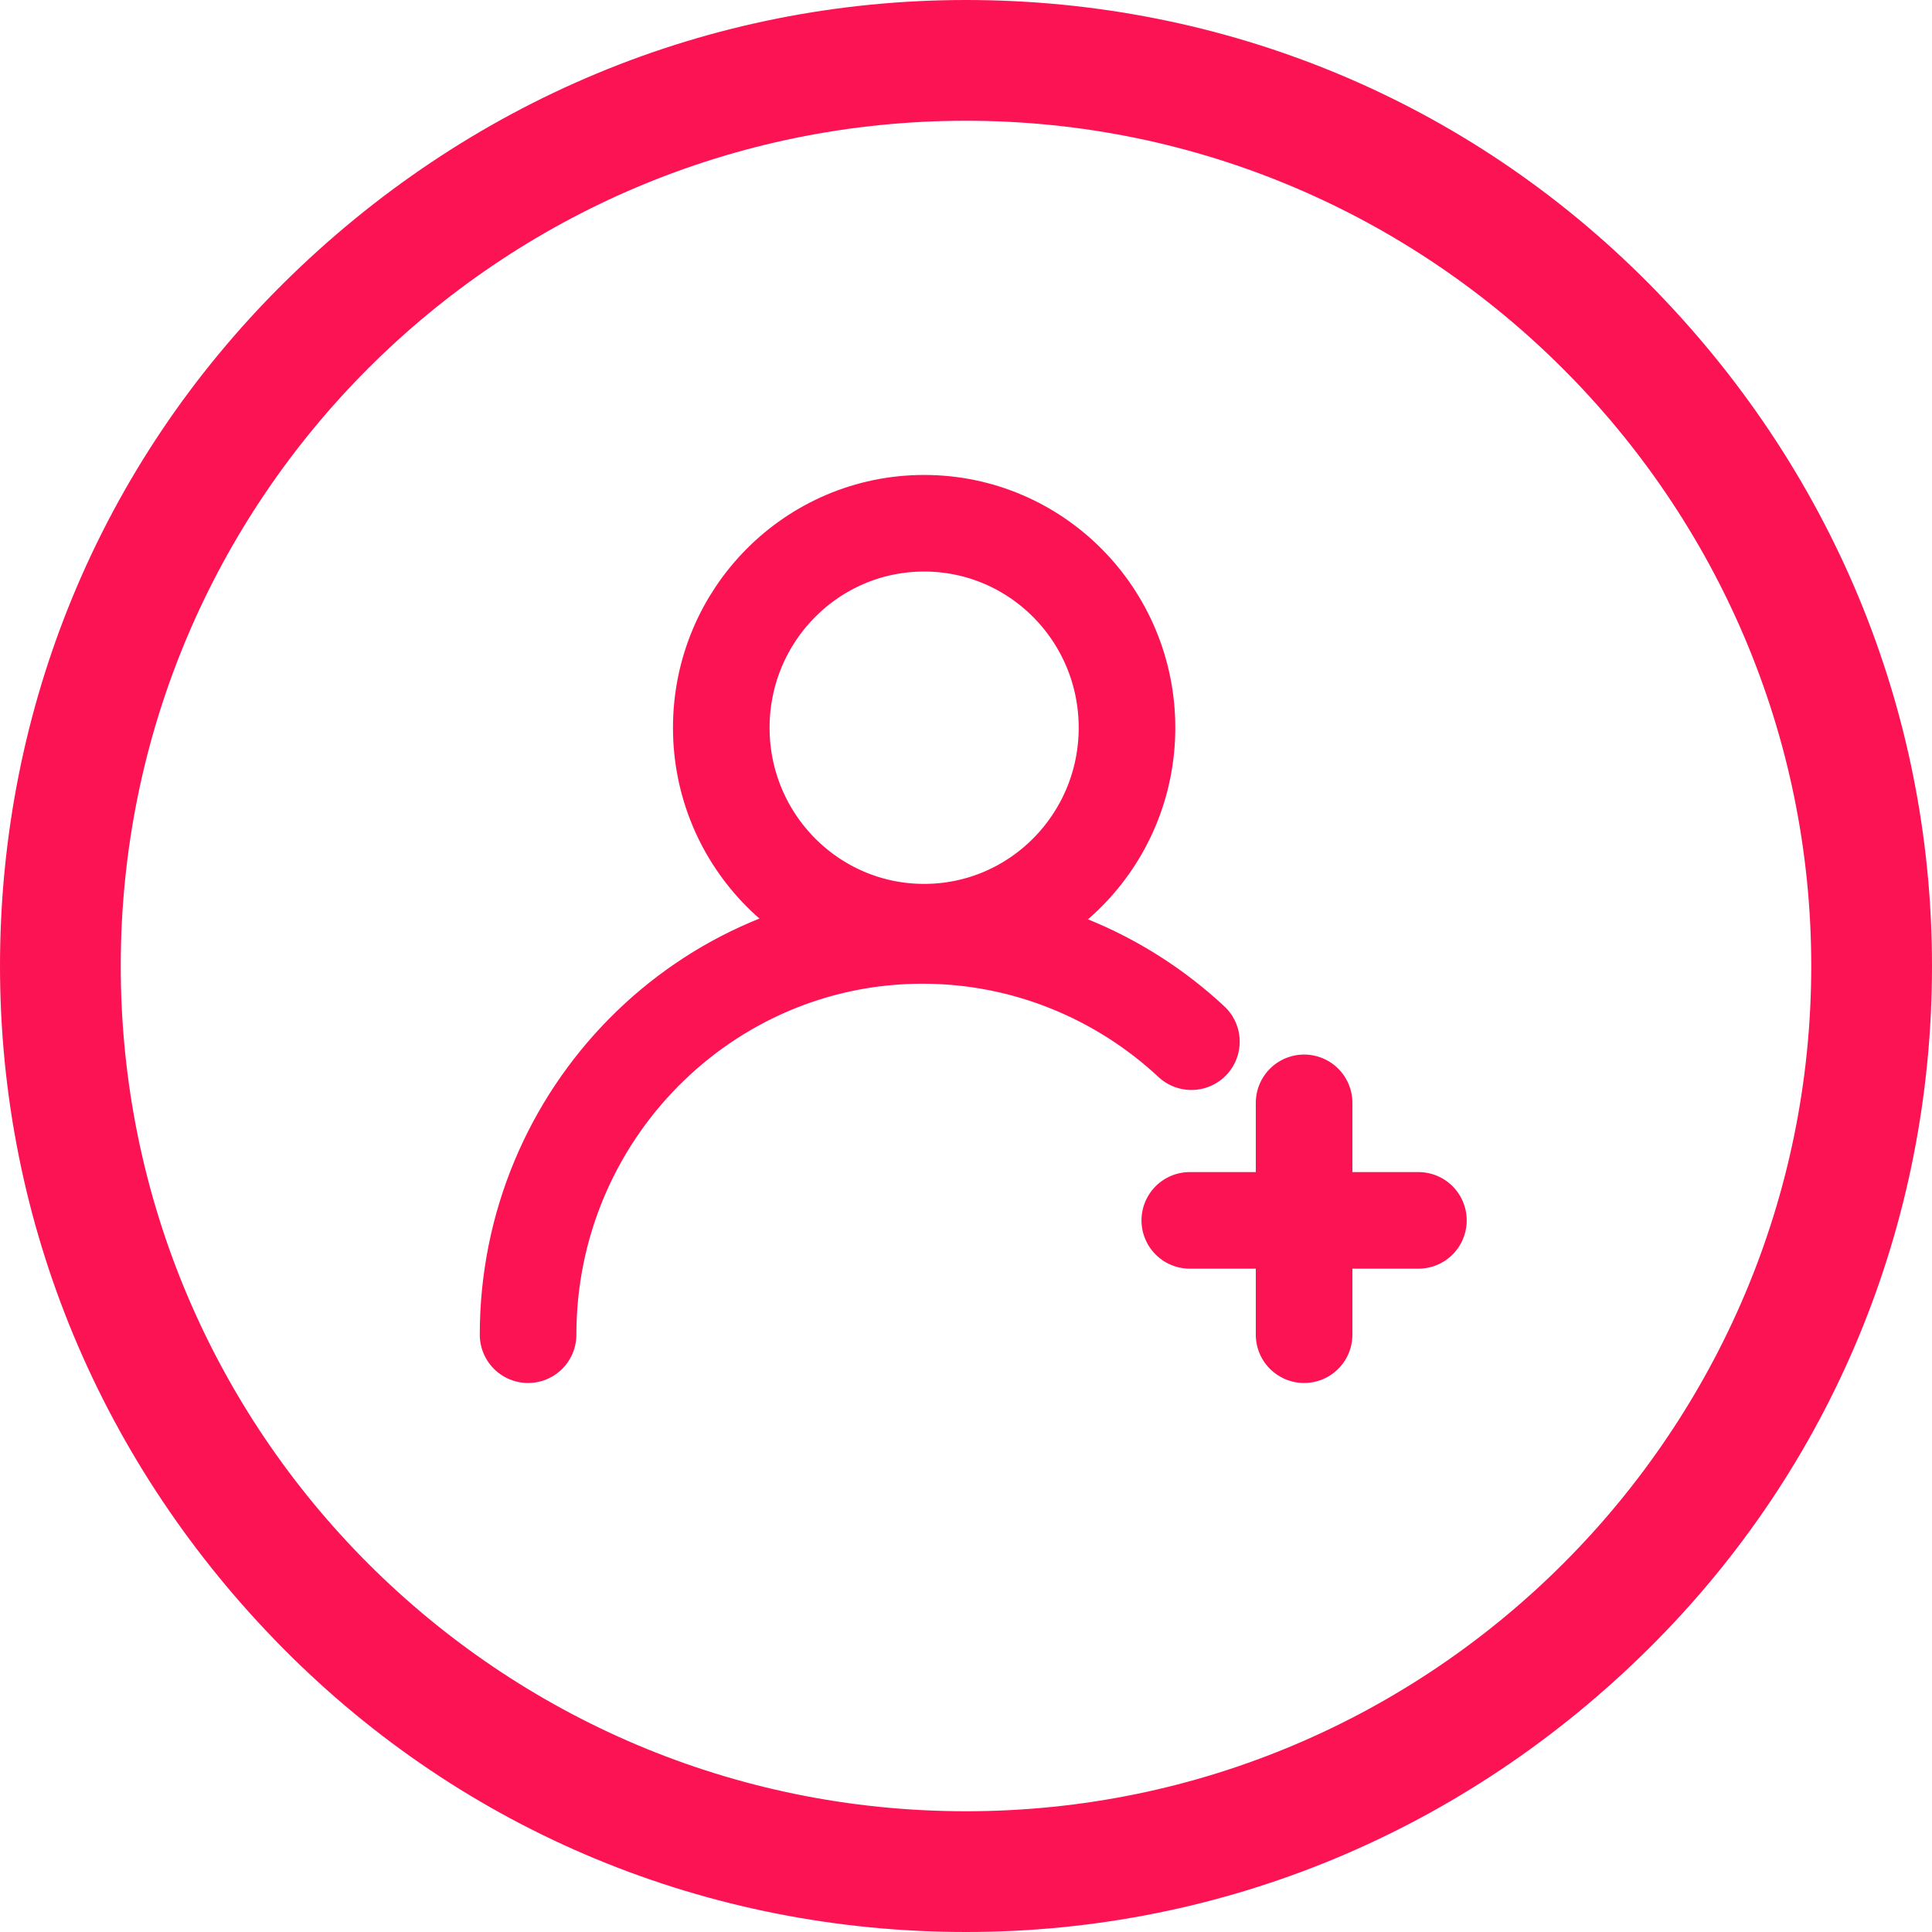 <?xml version="1.0" encoding="utf-8"?>
<!-- Generator: Adobe Illustrator 24.0.3, SVG Export Plug-In . SVG Version: 6.00 Build 0)  -->
<svg version="1.1" id="Layer_1" xmlns="http://www.w3.org/2000/svg" xmlns:xlink="http://www.w3.org/1999/xlink" x="0px" y="0px"
	 viewBox="0 0 120 120" style="enable-background:new 0 0 120 120;" xml:space="preserve">
<style type="text/css">
	.st0{display:none;}
	.st1{display:inline;}
	.st2{fill:none;stroke:#000000;stroke-width:6;stroke-linecap:round;stroke-miterlimit:10;}
	.st3{fill:none;}
	.st4{fill:#FFFFFF;}
	.st5{fill:none;stroke:#000000;stroke-width:4;stroke-miterlimit:10;}
	.st6{display:inline;fill:none;stroke:#000000;stroke-width:4;stroke-miterlimit:10;}
	.st7{fill:#FB1354;}
	.st8{fill:none;stroke:#FB1354;stroke-width:6;stroke-linecap:round;stroke-miterlimit:10;}
	.st9{fill:#FBF738;}
	.st10{fill:none;stroke:#FBF738;stroke-width:4;stroke-miterlimit:10;}
</style>
<g id="Layer_1_1_">
	<g class="st0">
		<g class="st1">
			<path d="M60,119.9c-15.8,0-30.7-6.2-41.9-17.6S0.7,76,0.7,59.9s6.2-31.1,17.4-42.4S44.2-0.1,60-0.1s30.7,6.2,41.9,17.6
				s17.4,26.4,17.4,42.4s-6.2,31.1-17.4,42.4S75.9,119.9,60,119.9L60,119.9z M60,7.4C31.4,7.4,8.1,31,8.1,59.9s23.3,52.5,51.9,52.5
				s51.9-23.5,51.9-52.5S88.6,7.4,60,7.4z"/>
		</g>
		<g class="st1">
			<ellipse class="st2" cx="57.4" cy="45.2" rx="12.6" ry="12.7"/>
			<path class="st2" d="M32.8,82.9c0-13.7,11-24.8,24.5-24.8c6.4,0,12.3,2.5,16.7,6.6"/>
			<line class="st2" x1="81" y1="68.5" x2="81" y2="82.9"/>
			<line class="st2" x1="81" y1="75.8" x2="88.1" y2="75.8"/>
			<line class="st2" x1="73.9" y1="75.8" x2="81" y2="75.8"/>
		</g>
	</g>
	<g class="st0">
		<g class="st1">
			<g>
				<path d="M60,119.9c-15.8,0-30.7-6.2-41.9-17.6S0.7,76,0.7,59.9s6.2-31.1,17.4-42.4S44.2-0.1,60-0.1s30.7,6.2,41.9,17.6
					s17.4,26.4,17.4,42.4s-6.2,31.1-17.4,42.4S75.9,119.9,60,119.9L60,119.9z M60,7.4C31.4,7.4,8.1,31,8.1,59.9s23.3,52.5,51.9,52.5
					s51.9-23.5,51.9-52.5S88.6,7.4,60,7.4z"/>
			</g>
		</g>
		<g class="st1">
			<path class="st3" d="M53.7,80.2c-1.9-0.1-3.6-0.3-5.2-0.6c-0.5,0.4-1,0.8-1.5,1v1.6c0,0.7-0.6,1.3-1.3,1.3s-1.3-0.6-1.3-1.3v-1.3
				h-2.5v1.3c0,0.7-0.6,1.3-1.3,1.3s-1.3-0.6-1.3-1.3v-1.3h-2.5c-0.7,0-1.3-0.6-1.3-1.3c0-0.7,0.6-1.3,1.3-1.3h1.3V72v-6.3h-1.3
				c-0.7,0-1.3-0.6-1.3-1.3c0-0.7,0.6-1.3,1.3-1.3h2.1v-5.3c-0.7-0.6-1.3-1.2-1.6-2c-6.7,2.3-11.5,8.6-11.5,16.1c0,9.4,7.6,17,17,17
				c4.5,0,8.5-1.7,11.6-4.6c-0.5-0.7-0.7-1.4-0.7-2.2V80.2L53.7,80.2z"/>
			<path class="st3" d="M43.8,78.4c-1.3-0.4-2.4-0.9-3.2-1.5v1.5H43.8z"/>
			<path class="st3" d="M76.9,65.9c9.5-0.3,14.4-2.8,14.8-3.8H76.9V65.9z"/>
			<path class="st3" d="M57.9,30.2c-11,0-16.7,2.8-17,3.9c0.3,1.1,6,3.9,17,3.9s16.7-2.8,17-3.9C74.6,33,68.9,30.2,57.9,30.2z"/>
			<path class="st3" d="M57.7,57.2c4.1-2,10.7-3,17-3c0.1,0,0.2,0,0.2,0V49c-4.1,2-10.7,3-17,3s-13-1-17-3v2
				c0.6-0.1,1.3-0.1,1.9-0.1C48.6,51,53.9,53.4,57.7,57.2z"/>
			<path class="st3" d="M57.9,48.1c11.1,0,16.8-2.8,17-3.9V39c-4.1,2-10.7,3-17,3s-13-1-17-3v5.2C41.2,45.3,46.8,48.1,57.9,48.1z"/>
			<path d="M40.9,34.1L40.9,34.1h-4H40.9L40.9,34.1z"/>
			<path d="M74.9,34.1L74.9,34.1L74.9,34.1h4H74.9L74.9,34.1z"/>
			<path d="M40.9,44.2L40.9,44.2L40.9,44.2L40.9,44.2z"/>
			<g>
				<path class="st3" d="M74.9,34.1L74.9,34.1L74.9,34.1h4H74.9L74.9,34.1z"/>
				<path class="st3" d="M40.9,34.1L40.9,34.1h-4H40.9L40.9,34.1z"/>
				<path class="st3" d="M57.9,30.2c-11,0-16.7,2.8-17,3.9c0.3,1.1,6,3.9,17,3.9s16.7-2.8,17-3.9C74.6,33,68.9,30.2,57.9,30.2z"/>
				<path class="st3" d="M57.9,42c-6.3,0-13-1-17-3v5.2c0.3,1.1,6,3.9,17,3.9s16.8-2.8,17-3.9V39C70.8,41,64.2,42,57.9,42z"/>
				<path class="st3" d="M40.9,44.2L40.9,44.2L40.9,44.2L40.9,44.2z"/>
				<path d="M74.9,34.1L74.9,34.1L74.9,34.1c-0.4,1.1-6,3.9-17,3.9c-11.1,0-16.7-2.8-17-3.9l0,0h-4v10.1v7.7c1.3-0.4,2.6-0.6,4-0.8
					v-2c4.1,2,10.7,3,17,3s13-1,17-3v5.2c0.7,0,1.3,0,2,0l0,0l0,0c0.7,0,1.3,0.1,2,0.1v-0.1V44.2V34.1H74.9z M57.9,48.1
					c-11.1,0-16.7-2.8-17-3.9l0,0l0,0l0,0V39c4.1,2,10.7,3,17,3s12.9-1,17-3v5.2C74.7,45.2,69,48.1,57.9,48.1z"/>
				<path d="M40.9,34.1c0.3-1.1,6-3.9,17-3.9s16.7,2.8,17,3.9l0,0h4c0-5.4-10.9-7.9-21-7.9s-21,2.5-21,7.9H40.9L40.9,34.1z"/>
			</g>
			<path class="st4" d="M76.9,54.3L76.9,54.3L76.9,54.3z"/>
			<path class="st4" d="M57.7,80.3L57.7,80.3L57.7,80.3L57.7,80.3z"/>
			<path class="st4" d="M91.7,62.1L91.7,62.1L91.7,62.1z"/>
			<polygon points="91.7,62.1 93.7,62.1 93.7,62.1 			"/>
			<path d="M93.7,62.1L93.7,62.1h2H93.7L93.7,62.1z"/>
			<path d="M93.7,62.1L93.7,62.1L93.7,62.1z"/>
			<path d="M76.9,57.9c-0.2,0.1-0.3,0.2-0.5,0.4c0.2,0,0.3,0,0.5,0V57.9z"/>
			<path d="M91.7,62.1L91.7,62.1h2l0,0H91.7L91.7,62.1z"/>
			<g>
				<path d="M93.7,62.1h-2l0,0l0,0c-0.3,1-5.2,3.5-14.8,3.8c-0.7,0-1.5,0-2.2,0c-5.4,0-9.5-0.7-12.3-1.5c0.3,0.7,0.5,1.5,0.7,2.2
					s0.3,1.4,0.4,2.1c3.5,1,7.4,1.3,11.2,1.3c0.7,0,1.5,0,2.2,0c5.6-0.2,11.2-1.2,14.8-3v5.2c-0.3,1-5.4,3.6-15.6,3.9
					c-0.5,0-1,0-1.5,0c-4.7,0-8.3-0.5-11.1-1.2c-0.2,1.3-0.5,2.6-0.9,3.9c1.4,0.3,2.8,0.6,4.4,0.8c2.5,0.3,5.1,0.5,7.7,0.5
					c6.3,0,12.9-1,17-3v5.2c-0.3,1.1-5.9,3.9-17,3.9c-7,0-11.9-1.1-14.6-2.2c-0.4,0.6-0.8,1.1-1.2,1.6s-0.9,1-1.4,1.5
					c4.1,2.1,10.8,3.1,17.2,3.1c10.1,0,21-2.5,21-7.9V72.2V62.1H93.7z"/>
				<path d="M78.9,54.4c-0.7,0-1.3-0.1-2-0.1l0,0c-0.7,0-1.3,0-2,0c-0.1,0-0.2,0-0.2,0c-6.3,0-12.9,1-17,3c0.3,0.3,0.6,0.6,0.8,0.9
					c0.2,0.2,0.4,0.4,0.5,0.6c0.4,0.4,0.7,0.9,1,1.3c0.1,0.1,0.1,0.2,0.2,0.3c0.3-0.1,0.6-0.2,1-0.4c2.3-0.8,5.8-1.5,10.4-1.7
					c0.9,0,1.9-0.1,3-0.1c0.6,0,1.2,0,1.8,0c0.2-0.1,0.3-0.2,0.5-0.4v0.4c9.6,0.3,14.5,2.8,14.8,3.8l0,0h2h2
					C95.7,57.5,87.7,55,78.9,54.4z"/>
			</g>
			<path d="M57.7,72.2L57.7,72.2L57.7,72.2L57.7,72.2z"/>
			<path d="M57.7,62.1h-1l0,0C57,62.1,57.3,62.1,57.7,62.1L57.7,62.1L57.7,62.1z"/>
			<polygon points="57.7,62.1 57.7,62.1 57.7,62.1 56.6,62.1 56.6,62.1 			"/>
			<path d="M56.6,62.1L56.6,62.1h1l0,0l0,0H56.6z"/>
			<path d="M63.6,68.9c-0.1-0.7-0.2-1.4-0.4-2.1c-0.2-0.8-0.4-1.5-0.7-2.2c-3-0.8-4.5-1.8-4.7-2.4c-0.3,0-0.7,0-1.1,0
				c0.7,0.9,1.2,1.9,1.7,3c0.4,0.8,0.7,1.7,0.9,2.6c0.4,1.4,0.6,2.9,0.6,4.4c0,0.5,0,1.1-0.1,1.6c-0.1,1.4-0.4,2.7-0.9,4
				c-0.3,0.9-0.7,1.8-1.2,2.7l0,0c-0.5,0.9-1.2,1.8-1.8,2.7c-0.5,0.5-0.9,1-1.5,1.5c-3,2.8-7.1,4.6-11.6,4.6c-9.4,0-17-7.6-17-17
				c0-7.4,4.8-13.8,11.5-16.1c0.5-0.2,1.1-0.3,1.6-0.5c0.1,0,0.2-0.1,0.3-0.1c0.8-0.2,1.6-0.3,2.4-0.3c0.4,0,0.8-0.1,1.1-0.1
				c3.5,0,6.8,1.1,9.5,2.9c0.8,0.5,1.5,1.2,2.2,1.8c0.1,0.1,0.3,0.2,0.4,0.4c0.4,0.4,0.7,0.7,1,1.1c0.2,0.3,0.5,0.6,0.7,0.9h1.1
				c0.1-0.4,1-1,2.6-1.7c-0.1-0.1-0.1-0.2-0.2-0.3c-0.3-0.5-0.7-0.9-1-1.3c-0.2-0.2-0.4-0.4-0.5-0.6c-0.3-0.3-0.5-0.6-0.8-0.9
				c-3.8-3.8-9.1-6.2-14.9-6.2c-0.7,0-1.3,0-1.9,0.1c-1.4,0.1-2.7,0.4-4,0.8c-8.7,2.6-15.1,10.6-15.1,20.2c0,11.6,9.4,21,21,21
				c5.7,0,10.9-2.3,14.7-6c0.5-0.5,1-1,1.4-1.5s0.9-1.1,1.2-1.6c0.8-1.2,1.5-2.4,2-3.8c0.2-0.4,0.3-0.9,0.5-1.3
				c0.4-1.2,0.7-2.6,0.9-3.9c0.1-0.9,0.2-1.9,0.2-2.9C63.8,71,63.7,69.9,63.6,68.9z"/>
			<path d="M48.3,72.1c1-0.9,1.7-2.3,1.7-3.8c0-2.1-1.3-3.9-3.2-4.7V62c0-0.4-0.2-0.7-0.4-0.9s-0.5-0.4-0.9-0.4
				c-0.1,0-0.2,0-0.3,0.1c-0.5,0.2-0.9,0.6-0.9,1.2v1.3h-2.5V62c0-0.7-0.6-1.3-1.3-1.3s-1.3,0.6-1.3,1.3v1.3h-0.5h-2.1
				c-0.7,0-1.3,0.6-1.3,1.3c0,0.7,0.6,1.3,1.3,1.3h1.3V72v6.3h-1.3c-0.7,0-1.3,0.6-1.3,1.3c0,0.7,0.6,1.3,1.3,1.3h2.5v1.3
				c0,0.7,0.6,1.3,1.3,1.3s1.3-0.6,1.3-1.3V81h2.5v1.3c0,0.7,0.6,1.3,1.3,1.3s1.3-0.6,1.3-1.3v-1.6c0.6-0.2,1.1-0.6,1.5-1
				c1-0.9,1.6-2.2,1.6-3.7C50,74.3,49.4,73,48.3,72.1z M45,78.4h-1.2h-3.2v-1.5v-3.6H45c1.4,0,2.5,1.1,2.5,2.5
				C47.5,77.2,46.4,78.4,45,78.4z M45,70.8h-4.4v-5.1H45c1.4,0,2.5,1.1,2.5,2.5S46.4,70.8,45,70.8z"/>
		</g>
		<path class="st1" d="M59.7,59.9c0,0,2,2,3,6l-5-3l-1-2L59.7,59.9z"/>
	</g>
	<path class="st5" d="M88.1,73.2"/>
	<g class="st0">
		<g class="st1">
			<g>
				<path d="M60,119.9c-15.8,0-30.7-6.2-41.9-17.6S0.7,76,0.7,59.9s6.2-31.1,17.4-42.4S44.2-0.1,60-0.1s30.7,6.2,41.9,17.6
					s17.4,26.4,17.4,42.4s-6.2,31.1-17.4,42.4S75.9,119.9,60,119.9L60,119.9z M60,7.4C31.4,7.4,8.1,31,8.1,59.9s23.3,52.5,51.9,52.5
					s51.9-23.5,51.9-52.5S88.6,7.4,60,7.4z"/>
			</g>
		</g>
		<g class="st1">
			<path d="M23.8,65.9h6.4c1.2,0,2.2-1,2.2-2.2v-3.2c0-0.3,0.3-0.5,0.6-0.4l7.6,3.8c0.2,0.1,0.5,0.2,0.8,0.2h10.8
				c0.2,0,0.3,0,0.5-0.1l5-1.4c0.3-0.1,0.6,0.2,0.5,0.5c-2.1,8.1,1.6,16.4,8.7,20.3c1.1,0.6,2.2,0.3,3.4,0.7c4.2-0.7,8.4,0,13.6-0.6
				c4.6-0.5,7.3-5.8,8.7-10.6c1.9-6.3,0.2-13.3-4.5-17.9C88,55,88,54.9,88,54.8v-3.3c0-1.6-0.7-3.2-2-4.2c-0.1,0-0.1-0.1-0.2-0.2
				l-16.6-9.7c-0.2-0.1-0.4-0.2-0.6-0.2l-19.7-3.6c-0.2,0-0.5,0-0.7,0l-15.3,3.1c-0.3,0-0.5-0.1-0.5-0.4v-0.5c0-1.2-1-2.2-2.2-2.2
				h-6.4c-1.2,0-2.2,1-2.2,2.2v27.9C21.6,64.9,22.6,65.9,23.8,65.9z M89.8,67.7c0.1,7.9-6.3,14.4-14.3,14.4
				c-7.9,0.1-14.4-6.3-14.4-14.3c0-2.2,0.5-4.5,1.5-6.5c0-0.1,0.2-0.2,0.3-0.2l3.1-0.9c0.2,0,0.3-0.1,0.4-0.2c2-1.2,3.3-3.2,3.6-5.5
				c0-0.2,0.1-0.3,0.2-0.3c1.7-0.7,3.4-1,5.2-1C83.3,53.4,89.8,59.8,89.8,67.7z M50.7,37.7l15.4,2.8c1,0.2,2,0.5,2.9,1.1l14.8,8.6
				c0,0,0.1,0,0.1,0.1c0.3,0.3,0.6,0.8,0.6,1.3l0,0c0,0.3-0.3,0.5-0.6,0.4c-4.3-2.3-9.3-2.7-14-1.2c-0.2,0.1-0.4,0-0.5-0.2
				c-1.2-2.6-3.9-4.3-6.8-4.3h-8.2c-0.2,0-0.4,0.2-0.4,0.4v2.8c0,0.2,0.2,0.4,0.4,0.4h8.2c2.2,0,3.9,1.8,3.9,3.9
				c0,1.3-0.6,2.5-1.7,3.2c0,0-0.1,0-0.1,0.1l-12.8,3.5h-0.1h-9.9c-0.1,0-0.1,0-0.2,0L32.6,56c-0.1-0.1-0.2-0.2-0.2-0.4V40.8
				c0-0.2,0.1-0.4,0.3-0.4l13.6-2.7C47.8,37.4,49.3,37.4,50.7,37.7z M25.6,37.2h2.8c0.2,0,0.4,0.2,0.4,0.4v24.3
				c0,0.2-0.2,0.4-0.4,0.4h-2.8c-0.2,0-0.4-0.2-0.4-0.4V37.7C25.2,37.4,25.4,37.2,25.6,37.2z"/>
			<path d="M80.1,67.2c0.9-0.8,1.5-2,1.5-3.4c0-1.9-1.2-3.5-2.8-4.2v-1.5c0-0.6-0.5-1.1-1.1-1.1s-1.1,0.5-1.1,1.1v1.1h-2.3v-1.1
				c0-0.6-0.5-1.1-1.1-1.1S72,57.5,72,58.1v1.1h-2.3c-0.6,0-1.1,0.5-1.1,1.1s0.5,1.1,1.1,1.1h1.1v5.7v5.7h-1.1
				c-0.6,0-1.1,0.5-1.1,1.1s0.5,1.1,1.1,1.1H72v1.1c0,0.6,0.5,1.1,1.1,1.1s1.1-0.5,1.1-1.1V75h2.3v1.1c0,0.6,0.5,1.1,1.1,1.1
				s1.1-0.5,1.1-1.1v-1.5c1.7-0.7,2.8-2.3,2.8-4.2C81.6,69.3,81,68.1,80.1,67.2z M73.1,61.6h4c1.2,0,2.3,1,2.3,2.3s-1,2.3-2.3,2.3
				h-4V61.6z M77.1,72.9h-4v-4.5h4c1.2,0,2.3,1,2.3,2.3S78.3,72.9,77.1,72.9z"/>
		</g>
		<path class="st6" d="M91.5,72.2h4.8c3,0,5.5,2.5,5.5,5.5l0,0c0,3-2.5,5.5-5.5,5.5h-42c-3,0-5.5-2.5-5.5-5.5l0,0
			c0-3,2.5-5.5,5.5-5.5H60"/>
	</g>
	<path class="st5" d="M91,72.2"/>
	<path class="st5" d="M59.6,72.2"/>
	<g class="st0">
		<g class="st1">
			<path d="M60,119.4c-15.9,0-30.8-6.2-42-17.4S0.6,75.8,0.6,59.9s6.2-30.8,17.4-42S44.1,0.5,60,0.5s30.8,6.2,42,17.4
				s17.4,26.2,17.4,42s-6.2,30.8-17.4,42S75.9,119.4,60,119.4L60,119.4z M60,7.9c-28.7,0-52,23.3-52,52s23.3,52,52,52s52-23.3,52-52
				S88.7,7.9,60,7.9z"/>
		</g>
		<g class="st1">
			<path class="st3" d="M79.4,68.2v-0.4v-2c-1,0.5-2.4,1-3.9,1.2c-0.5,0.1-0.9,0.2-1.4,0.2c-1.4,0.2-2.9,0.3-4.3,0.3
				c-0.4,0-0.8,0-1.1,0c1.1,0.3,2.1,0.7,3,1.2c0.7,0.4,1.4,0.9,1.9,1.5c1.6-0.2,2.9-0.5,3.8-0.8C78.8,69,79.4,68.5,79.4,68.2z"/>
			<rect x="25.9" y="63.3" class="st3" width="3" height="22.8"/>
			<path class="st3" d="M81.4,66.8L89,63c-0.7-0.6-1.6-1-2.7-1c-0.6,0-1.1,0.1-1.7,0.3l-3.2,1.6C81.4,64.1,81.4,66.8,81.4,66.8z"/>
			<path d="M94.4,61.2c-1,0-1.9,0.2-2.7,0.5c-1.2-1.3-3.2-2.2-5.3-2.2c-1.1,0-2.2,0.2-3,0.6h-0.1L81.5,61v-2.7v-4.7v-0.2l0,0
				c-0.2-2.1-3.5-3.3-7.4-3.8v-4.4V45v-4.3v-0.1V40v-5v-4.6v-0.2l0,0c-0.2-2.8-6.2-4.1-11.7-4.1s-11.5,1.3-11.7,4.1l0,0v0.2V35v0.4
				c-5.4,0.1-10.9,1.4-11.1,4.1l0,0v0.2v4.7v5v0.5V50v4.3v0.3v5v2.2c-0.4,0.1-0.8,0.2-1.2,0.2c-2.2,0.4-4.8,1-6.8,1.5v-0.1
				c0-1.2-1.2-2.2-2.6-2.2h-3c-1.4,0-2.6,1-2.6,2.2v22.8c0,1.2,1.2,2.2,2.6,2.2h3c1.4,0,2.6-1,2.6-2.2v-0.4
				c2.7,0.5,7.3,1.3,12.1,2.2c3.8,0.7,7.7,1.3,10.9,1.8c1.6,0.2,3,0.5,4.2,0.6c1.2,0.2,2.1,0.2,2.8,0.2c0.5,0,1-0.1,1.6-0.2
				c1-0.2,2.1-0.7,3.4-1.2c4.5-1.9,11.1-5.4,17.2-8.9c6.1-3.5,11.9-6.9,14.7-8.6c1.8-1,2.8-2.8,2.8-4.6
				C101.1,63.8,98.1,61.2,94.4,61.2z M25.9,86.1V63.3h3v22.8H25.9L25.9,86.1z M84.7,62.4c0.5-0.2,1.1-0.3,1.7-0.3c1,0,2,0.4,2.7,1
				l-7.5,3.8V64L84.7,62.4z M71.6,68.8c-0.9-0.5-1.9-0.9-3-1.2c0.4,0,0.8,0,1.1,0c1.4,0,2.9-0.1,4.3-0.3c0.5-0.1,1-0.1,1.4-0.2
				c1.5-0.3,2.9-0.7,3.9-1.2v2v0.4c0,0.2-0.7,0.8-2.1,1.2c-0.9,0.3-2.2,0.6-3.8,0.8C73,69.7,72.3,69.2,71.6,68.8z M40.5,59.6h1v-2.5
				c2.2,1.2,6.1,1.7,9.7,1.7c1.3,0,2.6-0.1,3.9-0.2c1-0.1,1.9-0.3,2.8-0.5c0.1,0,0.2,0,0.2-0.1v0.1v0.1v0.9v0.3V61
				c-1.6,0.4-3.9,0.8-6.9,0.8c-6.7,0-9.7-1.7-9.7-2.2H40.5L40.5,59.6z M50.6,37.5c0.2,0,0.3,0,0.5,0s0.3,0,0.5,0c0.3,0,0.6,0,0.8,0
				c0.1,0,0.1,0,0.2,0c0.5,0,0.9,0,1.3,0.1c1,0.1,1.8,0.2,2.6,0.3c1,0.2,1.8,0.4,2.5,0.6c0.7,0.2,1.2,0.5,1.5,0.7
				c0.2,0.1,0.3,0.2,0.3,0.3s0.1,0.1,0.1,0.2c0,0.1-0.1,0.2-0.2,0.3c-0.2,0.1-0.4,0.3-0.7,0.5c-0.8,0.4-2.1,0.8-4,1.1
				c-0.5,0.1-0.9,0.1-1.5,0.2c-0.3,0-0.6,0.1-0.9,0.1c-0.3,0-0.6,0-0.9,0h-0.1c-0.3,0-0.5,0-0.8,0h-0.1c-0.2,0-0.3,0-0.5,0l0,0
				c-0.2,0-0.3,0-0.5,0c-6.3-0.1-9.2-1.7-9.2-2.2c0,0,0-0.1,0.1-0.2C42,38.9,44.8,37.6,50.6,37.5z M62.3,28.2c6.1,0,9.2,1.5,9.6,2.1
				c0,0.1,0.1,0.1,0.1,0.2c0,0.5-3,2.3-9.7,2.3s-9.7-1.7-9.7-2.3c0,0,0-0.1,0.1-0.2C53.2,29.6,56.2,28.2,62.3,28.2z M52.6,32.9
				c2.2,1.2,6.1,1.7,9.7,1.7s7.5-0.6,9.7-1.7V35l0,0c0,0.3-1.3,1.2-4.2,1.8c-1.4,0.3-3.3,0.5-5.5,0.5c-0.5,0-0.9,0-1.3,0
				c-0.5-0.3-1.1-0.5-1.8-0.8c-1.8-0.6-4-0.9-6.2-1c-0.2-0.2-0.4-0.3-0.4-0.5l0,0C52.6,35.1,52.6,32.9,52.6,32.9z M72,40h0.8H73l0,0
				h-0.2H72c0,0.1-0.1,0.2-0.2,0.3c-0.1,0-0.1,0.1-0.2,0.2c-1,0.7-3.8,1.7-8.8,1.8v-1.8V40v-0.3v-0.2l0,0c0-0.1,0-0.2,0-0.2
				c1.7,0,3.5-0.2,5-0.5c0.8-0.1,1.5-0.3,2.2-0.5c0.5-0.2,1-0.3,1.5-0.5c0.2-0.1,0.4-0.2,0.6-0.3v0.6 M72,43.2V45
				c0,0.1-0.1,0.2-0.2,0.3c-0.8,0.7-3.6,1.9-9,1.9v-1.9v-0.4v-0.5v-0.1c3.5,0,7-0.6,9.2-1.7V43.2L72,43.2z M41.5,46.9
				c0.2,0.1,0.4,0.2,0.6,0.3c0.4,0.2,0.9,0.4,1.5,0.5c0.7,0.2,1.4,0.4,2.2,0.5c1.6,0.3,3.3,0.4,5,0.5c0.2,0,0.4,0,0.5,0
				c0.2,0,0.3,0,0.5,0c0.3,0,0.7,0,1,0c0.5,0,1.1,0,1.6-0.1c0.3,0,0.5,0,0.8-0.1c0.6-0.1,1.1-0.1,1.6-0.2c0.1,0,0.2,0,0.3-0.1
				c0.3,0,0.6-0.1,0.8-0.2c0.3-0.1,0.7-0.2,1-0.3c0.2-0.1,0.5-0.2,0.7-0.2c0.2-0.1,0.5-0.2,0.7-0.3l0,0c0.2-0.1,0.4-0.2,0.6-0.3v0.3
				v0.2v0.1v0.7v0.3v0.1v0.6v0.1l0,0c0,0,0,0.1-0.1,0.2l-0.1,0.1c-0.1,0-0.1,0.1-0.2,0.2c-0.2,0.1-0.5,0.3-0.9,0.5
				c-1,0.5-2.7,0.9-5.1,1.2c-0.6,0.1-1.2,0.1-1.9,0.1h-0.1c-0.3,0-0.6,0-0.9,0c-0.2,0-0.3,0-0.5,0l0,0c-0.2,0-0.3,0-0.5,0
				c-4.9-0.1-7.8-1.1-8.8-1.8c-0.1,0-0.1-0.1-0.2-0.2c-0.1-0.1-0.2-0.2-0.2-0.3l0,0v-0.8v-1.2L41.5,46.9L41.5,46.9z M41.5,51.8
				c2.1,1.1,5.7,1.7,9.2,1.7c0.2,0,0.4,0,0.5,0c0.2,0,0.3,0,0.5,0c0.3,0,0.7,0,1,0c0.5,0,1.1,0,1.6-0.1c0.9-0.1,1.8-0.2,2.7-0.4
				c0.5-0.1,0.9-0.2,1.3-0.3c-0.1,0.2-0.1,0.3-0.2,0.5c0,0.1,0,0.1,0,0.2c0,0,0,0,0,0.1l0,0v0.2v0.6v0.3v1.1
				c-0.9,0.3-2.1,0.5-3.6,0.6c-0.6,0.1-1.3,0.1-2,0.1c-0.4,0-0.9,0-1.4,0l0,0c-5.6,0-8.7-1.2-9.4-2c-0.1-0.1-0.2-0.2-0.2-0.3v-1.8
				L41.5,51.8L41.5,51.8z M79.4,63.3L79.4,63.3c0,0.4-2,1.6-6.2,2.1c-1,0.1-2.2,0.2-3.5,0.2c-0.7,0-1.4,0-2-0.1
				c-1.9-0.1-3.4-0.3-4.5-0.7c-0.1,0-0.3-0.1-0.4-0.1c-0.4-0.1-0.7-0.2-1-0.3c-0.4-0.2-0.7-0.3-1-0.4c-0.5-0.3-0.8-0.5-0.8-0.7h-1
				l0,0h1v-0.8v-1.1v-0.5c0.2,0.1,0.3,0.2,0.5,0.3c0.1,0,0.2,0.1,0.3,0.1c0.3,0.1,0.6,0.2,0.9,0.3h0.1c0.3,0.1,0.7,0.2,1,0.3
				c1.5,0.3,3.1,0.6,4.8,0.7c0.7,0,1.4,0.1,2.1,0.1c1.4,0,2.8-0.1,4.1-0.2c0.5-0.1,1.1-0.2,1.6-0.2c1.6-0.3,2.9-0.7,4-1.2V63.3
				L79.4,63.3z M79.4,58.3L79.4,58.3c0,0.3-0.8,0.9-2.5,1.4c-1.3,0.4-3.1,0.7-5.5,0.8c-0.5,0-1.1,0-1.7,0c-3.1,0-5.3-0.4-6.9-0.8
				l0,0c-0.2-0.1-0.5-0.1-0.7-0.2c-0.1,0-0.2-0.1-0.3-0.1l0,0c-0.4-0.2-0.7-0.3-1-0.4c-0.4-0.2-0.7-0.5-0.8-0.6v-0.1l0,0v-0.8v-0.1
				v-0.2v-0.8v-0.2c0.1,0,0.1,0.1,0.2,0.1c0.2,0.1,0.4,0.2,0.6,0.2c0.1,0,0.2,0.1,0.3,0.1s0.2,0.1,0.3,0.1s0.3,0.1,0.4,0.1
				c0.3,0.1,0.7,0.2,1,0.3c0.4,0.1,0.8,0.2,1.2,0.2c1.4,0.2,2.9,0.4,4.4,0.5c0.4,0,0.9,0,1.4,0c0.7,0,1.3,0,2-0.1
				c3-0.2,5.9-0.7,7.7-1.7L79.4,58.3L79.4,58.3z M79.4,53.7c0,0.4-1.8,1.5-5.5,2c-0.3,0-0.7,0.1-1.1,0.1c-0.5,0-1,0.1-1.6,0.1
				c-0.5,0-1,0-1.5,0c-3.1,0-5.3-0.4-6.9-0.8c0,0,0,0-0.1,0h-0.1c-0.3-0.1-0.6-0.2-0.8-0.3l0,0h-0.1c-0.1,0-0.3-0.1-0.4-0.2l0,0
				c-0.1,0-0.2-0.1-0.2-0.1c-0.1,0-0.2-0.1-0.3-0.1l0,0C60.3,54,60,53.8,60,53.6c0,0,0-0.1,0.1-0.2c0,0,0,0,0-0.1
				c0.1-0.1,0.3-0.3,0.7-0.5c0.3-0.1,0.6-0.3,1-0.4c0,0,0,0,0.1,0c0.3-0.1,0.6-0.2,0.9-0.3c1.6-0.4,3.9-0.8,6.9-0.8
				c0.1,0,0.3,0,0.4,0c0.7,0,1.3,0,1.9,0.1c0.1,0,0.1,0,0.2,0c0.3,0,0.6,0,0.8,0.1c0.2,0,0.3,0,0.5,0s0.3,0,0.5,0.1
				c3.3,0.5,5,1.4,5.4,1.8C79.4,53.6,79.4,53.6,79.4,53.7z M72,49.5c-0.8,0-1.5-0.1-2.3-0.1c-2.4,0-4.9,0.2-6.9,0.7V50v-0.2v-0.2
				c3.5,0,7-0.6,9.2-1.7L72,49.5L72,49.5z M41.5,44.4v-2.1c2.1,1.1,5.7,1.7,9.2,1.7c0.2,0,0.4,0,0.5,0c0.2,0,0.3,0,0.5,0
				c0.3,0,0.7,0,1,0c0.5,0,1.1,0,1.6-0.1c0.5,0,1.1-0.1,1.6-0.2c0.4,0,0.7-0.1,1.1-0.2c0.6-0.1,1.1-0.2,1.7-0.4
				c0.3-0.1,0.6-0.2,0.9-0.3c0.5-0.2,0.9-0.3,1.3-0.5l0,0l0,0v0.6v0.4v0.6v0.4v0.1l0,0c0,0.1-0.2,0.3-0.4,0.5
				c-0.2,0.1-0.5,0.3-0.8,0.5C59,45.7,58,46,56.8,46.2c-0.5,0.1-0.9,0.2-1.5,0.2c-0.2,0-0.5,0.1-0.7,0.1c-0.5,0-1,0.1-1.5,0.1
				c-0.1,0-0.2,0-0.4,0h-0.1c-0.3,0-0.6,0-0.9,0c-0.1,0-0.2,0-0.2,0h-0.2l0,0c-0.2,0-0.3,0-0.5,0c-2,0-3.7-0.2-5-0.5
				C42.8,45.6,41.5,44.7,41.5,44.4L41.5,44.4z M58.1,63.1v0.2v1.5c-1.3-0.3-2.7-0.7-4.1-1c-0.1,0-0.2-0.1-0.4-0.1
				C55.2,63.6,56.7,63.4,58.1,63.1z M96.7,69.5c-3.5,2-11.2,6.7-18.7,10.8c-3.8,2.1-7.4,4-10.4,5.4c-1.5,0.7-2.9,1.3-3.9,1.7
				c-0.5,0.2-1,0.3-1.4,0.4s-0.7,0.1-0.8,0.1c-0.3,0-1.2-0.1-2.3-0.2c-4-0.5-11.4-1.8-17.8-2.9c-3.2-0.6-6.1-1.1-8.3-1.5
				c-0.6-0.1-1.2-0.2-1.6-0.3V66c1.6-0.4,4-0.9,6.2-1.4c0.7-0.1,1.3-0.3,1.8-0.4c0.4-0.1,0.7-0.1,1-0.2h0.1c0.3-0.1,0.7-0.1,0.9-0.2
				h0.1c0.3,0,0.5,0,0.5,0s0.2,0,0.4,0c0.8,0.1,2.5,0.4,4.6,0.9c2.2,0.5,4.8,1.1,7.5,1.8c0.8,0.2,1.7,0.4,2.5,0.6
				c0.3,0.1,0.7,0.2,1,0.2s0.7,0.2,1,0.2l0,0l0,0c0.3,0.1,0.7,0.2,1,0.2c2.9,0.7,5.5,1.4,7.1,1.8c0.7,0.2,1.4,0.4,2,0.7
				c0.6,0.2,1.1,0.5,1.5,0.8c0.1,0.1,0.1,0.1,0.2,0.1c0.3,0.3,0.6,0.6,0.8,0.9v0.1c0.2,0.4,0.3,0.7,0.3,1.2c0,1-0.5,1.9-1.2,2.6
				C70,76.6,69,77,67.8,77h-4.1l-13.3-1.4c-0.8-0.1-1.6,0.4-1.7,1.1c-0.1,0.7,0.5,1.3,1.3,1.4l13.3,1.5l4.1,0.3h0.1
				c4,0,7.3-2.8,7.3-6.2c0-0.5-0.1-1-0.2-1.5c1.8-0.3,3.5-0.7,4.7-1.3c0.1,0,0.2,0,0.3-0.1l11.8-6c0.1,0,1.3-0.7,1.3-0.7
				c0.5-0.2,1.1-0.3,1.7-0.3c1,0,2,0.4,2.6,0.9c0.7,0.6,1.1,1.4,1.1,2.2C98.1,68,97.5,69,96.7,69.5z"/>
		</g>
	</g>
	<g class="st0">
		<g class="st1">
			<g>
				<path d="M60,119.9c-15.8,0-30.7-6.2-41.9-17.6S0.7,76,0.7,59.9s6.2-31.1,17.4-42.4S44.2-0.1,60-0.1s30.7,6.2,41.9,17.6
					s17.4,26.4,17.4,42.4s-6.2,31.1-17.4,42.4S75.9,119.9,60,119.9L60,119.9z M60,7.4C31.4,7.4,8.1,31,8.1,59.9s23.3,52.5,51.9,52.5
					s51.9-23.5,51.9-52.5S88.6,7.4,60,7.4z"/>
			</g>
		</g>
		<g class="st1">
			<path d="M23.8,65.9h6.4c1.2,0,2.2-1,2.2-2.2v-3.2c0-0.3,0.3-0.5,0.6-0.4l7.6,3.8c0.2,0.1,0.5,0.2,0.8,0.2h10.8
				c0.2,0,0.3,0,0.5-0.1l5-1.4c0.3-0.1,0.6,0.2,0.5,0.5c-2.1,8.1,1.6,16.4,8.7,20.3c1.1,0.6,2.2,0.3,3.4,0.7c4.2-0.7,8.4,0,13.6-0.6
				c4.6-0.5,7.3-5.8,8.7-10.6c1.9-6.3,0.2-13.3-4.5-17.9C88,55,88,54.9,88,54.8v-3.3c0-1.6-0.7-3.2-2-4.2c-0.1,0-0.1-0.1-0.2-0.2
				l-16.6-9.7c-0.2-0.1-0.4-0.2-0.6-0.2l-19.7-3.6c-0.2,0-0.5,0-0.7,0l-15.3,3.1c-0.3,0-0.5-0.1-0.5-0.4v-0.5c0-1.2-1-2.2-2.2-2.2
				h-6.4c-1.2,0-2.2,1-2.2,2.2v27.9C21.6,64.9,22.6,65.9,23.8,65.9z M89.8,67.7c0.1,7.9-6.3,14.4-14.3,14.4
				c-7.9,0.1-14.4-6.3-14.4-14.3c0-2.2,0.5-4.5,1.5-6.5c0-0.1,0.2-0.2,0.3-0.2l3.1-0.9c0.2,0,0.3-0.1,0.4-0.2c2-1.2,3.3-3.2,3.6-5.5
				c0-0.2,0.1-0.3,0.2-0.3c1.7-0.7,3.4-1,5.2-1C83.3,53.4,89.8,59.8,89.8,67.7z M50.7,37.7l15.4,2.8c1,0.2,2,0.5,2.9,1.1l14.8,8.6
				c0,0,0.1,0,0.1,0.1c0.3,0.3,0.6,0.8,0.6,1.3l0,0c0,0.3-0.3,0.5-0.6,0.4c-4.3-2.3-9.3-2.7-14-1.2c-0.2,0.1-0.4,0-0.5-0.2
				c-1.2-2.6-3.9-4.3-6.8-4.3h-8.2c-0.2,0-0.4,0.2-0.4,0.4v2.8c0,0.2,0.2,0.4,0.4,0.4h8.2c2.2,0,3.9,1.8,3.9,3.9
				c0,1.3-0.6,2.5-1.7,3.2c0,0-0.1,0-0.1,0.1l-12.8,3.5h-0.1h-9.9c-0.1,0-0.1,0-0.2,0L32.6,56c-0.1-0.1-0.2-0.2-0.2-0.4V40.8
				c0-0.2,0.1-0.4,0.3-0.4l13.6-2.7C47.8,37.4,49.3,37.4,50.7,37.7z M25.6,37.2h2.8c0.2,0,0.4,0.2,0.4,0.4v24.3
				c0,0.2-0.2,0.4-0.4,0.4h-2.8c-0.2,0-0.4-0.2-0.4-0.4V37.7C25.2,37.4,25.4,37.2,25.6,37.2z"/>
			<path d="M80.1,67.2c0.9-0.8,1.5-2,1.5-3.4c0-1.9-1.2-3.5-2.8-4.2v-1.5c0-0.6-0.5-1.1-1.1-1.1s-1.1,0.5-1.1,1.1v1.1h-2.3v-1.1
				c0-0.6-0.5-1.1-1.1-1.1S72,57.5,72,58.1v1.1h-2.3c-0.6,0-1.1,0.5-1.1,1.1s0.5,1.1,1.1,1.1h1.1v5.7v5.7h-1.1
				c-0.6,0-1.1,0.5-1.1,1.1s0.5,1.1,1.1,1.1H72v1.1c0,0.6,0.5,1.1,1.1,1.1s1.1-0.5,1.1-1.1V75h2.3v1.1c0,0.6,0.5,1.1,1.1,1.1
				s1.1-0.5,1.1-1.1v-1.5c1.7-0.7,2.8-2.3,2.8-4.2C81.6,69.3,81,68.1,80.1,67.2z M73.1,61.6h4c1.2,0,2.3,1,2.3,2.3s-1,2.3-2.3,2.3
				h-4V61.6z M77.1,72.9h-4v-4.5h4c1.2,0,2.3,1,2.3,2.3S78.3,72.9,77.1,72.9z"/>
		</g>
		<path class="st6" d="M91.5,72.2h4.8c3,0,5.5,2.5,5.5,5.5l0,0c0,3-2.5,5.5-5.5,5.5h-42c-3,0-5.5-2.5-5.5-5.5l0,0
			c0-3,2.5-5.5,5.5-5.5H60"/>
	</g>
	<g>
		<path class="st7" d="M60,120c-16,0-31.1-6.2-42.4-17.6S0,76,0,60s6.2-31.1,17.6-42.4S44,0,60,0s31.1,6.2,42.4,17.6S120,44,120,60
			s-6.2,31.1-17.6,42.4S76,120,60,120L60,120z M60,7.5C31,7.5,7.5,31,7.5,60S31,112.5,60,112.5s52.5-23.6,52.5-52.5S88.9,7.5,60,7.5
			z"/>
	</g>
</g>
<g id="_x31_">
	<g>
		<g>
			<ellipse class="st8" cx="57.4" cy="45.2" rx="12.6" ry="12.7"/>
			<path class="st8" d="M32.8,82.9c0-13.7,11-24.8,24.5-24.8c6.4,0,12.3,2.5,16.7,6.6"/>
			<line class="st8" x1="81" y1="68.5" x2="81" y2="82.9"/>
			<line class="st8" x1="81" y1="75.8" x2="88.1" y2="75.8"/>
			<line class="st8" x1="73.9" y1="75.8" x2="81" y2="75.8"/>
		</g>
	</g>
</g>
<g id="_x32_" class="st0">
	<g class="st1">
		<g>
			<path class="st3" d="M53.7,80.2c-1.9-0.1-3.6-0.3-5.2-0.6c-0.5,0.4-1,0.8-1.5,1v1.6c0,0.7-0.6,1.3-1.3,1.3s-1.3-0.6-1.3-1.3v-1.3
				h-2.5v1.3c0,0.7-0.6,1.3-1.3,1.3s-1.3-0.6-1.3-1.3v-1.3h-2.5c-0.7,0-1.3-0.6-1.3-1.3c0-0.7,0.6-1.3,1.3-1.3h1.3V72v-6.3h-1.3
				c-0.7,0-1.3-0.6-1.3-1.3c0-0.7,0.6-1.3,1.3-1.3h2.1v-5.3c-0.7-0.6-1.3-1.2-1.6-2c-6.7,2.3-11.5,8.6-11.5,16.1c0,9.4,7.6,17,17,17
				c4.5,0,8.5-1.7,11.6-4.6c-0.5-0.7-0.7-1.4-0.7-2.2V80.2L53.7,80.2z"/>
			<path class="st3" d="M43.8,78.4c-1.3-0.4-2.4-0.9-3.2-1.5v1.5H43.8z"/>
			<path class="st3" d="M76.9,65.9c9.5-0.3,14.4-2.8,14.8-3.8H76.9V65.9z"/>
			<path class="st3" d="M57.9,30.2c-11,0-16.7,2.8-17,3.9c0.3,1.1,6,3.9,17,3.9s16.7-2.8,17-3.9C74.6,33,68.9,30.2,57.9,30.2z"/>
			<path class="st3" d="M57.7,57.2c4.1-2,10.7-3,17-3c0.1,0,0.2,0,0.2,0V49c-4.1,2-10.7,3-17,3s-13-1-17-3v2
				c0.6-0.1,1.3-0.1,1.9-0.1C48.6,51,53.9,53.4,57.7,57.2z"/>
			<path class="st3" d="M57.9,48.1c11.1,0,16.8-2.8,17-3.9V39c-4.1,2-10.7,3-17,3s-13-1-17-3v5.2C41.2,45.3,46.8,48.1,57.9,48.1z"/>
			<path d="M40.9,34.1L40.9,34.1h-4H40.9L40.9,34.1z"/>
			<path d="M74.9,34.1L74.9,34.1L74.9,34.1h4H74.9L74.9,34.1z"/>
			<path d="M40.9,44.2L40.9,44.2L40.9,44.2L40.9,44.2z"/>
			<g>
				<path class="st3" d="M74.9,34.1L74.9,34.1L74.9,34.1h4H74.9L74.9,34.1z"/>
				<path class="st3" d="M40.9,34.1L40.9,34.1h-4H40.9L40.9,34.1z"/>
				<path class="st3" d="M57.9,30.2c-11,0-16.7,2.8-17,3.9c0.3,1.1,6,3.9,17,3.9s16.7-2.8,17-3.9C74.6,33,68.9,30.2,57.9,30.2z"/>
				<path class="st3" d="M57.9,42c-6.3,0-13-1-17-3v5.2c0.3,1.1,6,3.9,17,3.9s16.8-2.8,17-3.9V39C70.8,41,64.2,42,57.9,42z"/>
				<path class="st3" d="M40.9,44.2L40.9,44.2L40.9,44.2L40.9,44.2z"/>
				<path class="st9" d="M74.9,34.1L74.9,34.1L74.9,34.1c-0.4,1.1-6,3.9-17,3.9c-11.1,0-16.7-2.8-17-3.9l0,0h-4v10.1v7.7
					c1.3-0.4,2.6-0.6,4-0.8v-2c4.1,2,10.7,3,17,3s13-1,17-3v5.2c0.7,0,1.3,0,2,0l0,0l0,0c0.7,0,1.3,0.1,2,0.1v-0.1V44.2V34.1H74.9z
					 M57.9,48.1c-11.1,0-16.7-2.8-17-3.9l0,0l0,0l0,0V39c4.1,2,10.7,3,17,3s12.9-1,17-3v5.2C74.7,45.2,69,48.1,57.9,48.1z"/>
				<path class="st9" d="M40.9,34.1c0.3-1.1,6-3.9,17-3.9s16.7,2.8,17,3.9l0,0h4c0-5.4-10.9-7.9-21-7.9s-21,2.5-21,7.9H40.9
					L40.9,34.1z"/>
			</g>
			<path class="st4" d="M76.9,54.3L76.9,54.3L76.9,54.3z"/>
			<path class="st4" d="M57.7,80.3L57.7,80.3L57.7,80.3L57.7,80.3z"/>
			<path class="st4" d="M91.7,62.1L91.7,62.1L91.7,62.1z"/>
			<polygon points="91.7,62.1 93.7,62.1 93.7,62.1 			"/>
			<path d="M93.7,62.1L93.7,62.1h2H93.7L93.7,62.1z"/>
			<path d="M93.7,62.1L93.7,62.1L93.7,62.1z"/>
			<path d="M91.7,62.1L91.7,62.1h2l0,0H91.7L91.7,62.1z"/>
			<g>
				<path class="st9" d="M93.7,62.1h-2l0,0l0,0c-0.3,1-5.2,3.5-14.8,3.8c-0.7,0-1.5,0-2.2,0c-5.4,0-9.5-0.7-12.3-1.5
					c0.3,0.7,0.5,1.5,0.7,2.2s0.3,1.4,0.4,2.1c3.5,1,7.4,1.3,11.2,1.3c0.7,0,1.5,0,2.2,0c5.6-0.2,11.2-1.2,14.8-3v5.2
					c-0.3,1-5.4,3.6-15.6,3.9c-0.5,0-1,0-1.5,0c-4.7,0-8.3-0.5-11.1-1.2c-0.2,1.3-0.5,2.6-0.9,3.9c1.4,0.3,2.8,0.6,4.4,0.8
					c2.5,0.3,5.1,0.5,7.7,0.5c6.3,0,12.9-1,17-3v5.2c-0.3,1.1-5.9,3.9-17,3.9c-7,0-11.9-1.1-14.6-2.2c-0.4,0.6-0.8,1.1-1.2,1.6
					s-0.9,1-1.4,1.5c4.1,2.1,10.8,3.1,17.2,3.1c10.1,0,21-2.5,21-7.9V72.2V62.1H93.7z"/>
				<path class="st9" d="M78.9,54.4c-0.7,0-1.3-0.1-2-0.1l0,0c-0.7,0-1.3,0-2,0c-0.1,0-0.2,0-0.2,0c-6.3,0-12.9,1-17,3
					c0.3,0.3,0.6,0.6,0.8,0.9c0.2,0.2,0.4,0.4,0.5,0.6c0.4,0.4,0.7,0.9,1,1.3c0.1,0.1,0.1,0.2,0.2,0.3c0.3-0.1,0.6-0.2,1-0.4
					c2.3-0.8,5.8-1.5,10.4-1.7c0.9,0,1.9-0.1,3-0.1c0.6,0,1.2,0,1.8,0c0.2,0,0.2,0,0.5,0l0,0c9.6,0.3,14.5,2.8,14.8,3.8l0,0h2h2
					C95.7,57.5,87.7,55,78.9,54.4z"/>
			</g>
			<path d="M57.7,72.2L57.7,72.2L57.7,72.2L57.7,72.2z"/>
			<path d="M57.7,62.1h-1l0,0C57,62.1,57.3,62.1,57.7,62.1L57.7,62.1L57.7,62.1z"/>
			<polygon points="57.7,62.1 57.7,62.1 57.7,62.1 56.6,62.1 56.6,62.1 			"/>
			<path d="M56.6,62.1L56.6,62.1h1l0,0l0,0H56.6z"/>
			<path class="st9" d="M63.6,68.9c-0.1-0.7-0.2-1.4-0.4-2.1c-0.2-0.8-0.4-1.5-0.7-2.2c-3-0.8-4.5-1.8-4.7-2.4c-0.3,0-0.7,0-1.1,0
				c0.7,0.9,1.2,1.9,1.7,3c0.4,0.8,0.7,1.7,0.9,2.6c0.4,1.4,0.6,2.9,0.6,4.4c0,0.5,0,1.1-0.1,1.6c-0.1,1.4-0.4,2.7-0.9,4
				c-0.3,0.9-0.7,1.8-1.2,2.7l0,0c-0.5,0.9-1.2,1.8-1.8,2.7c-0.5,0.5-0.9,1-1.5,1.5c-3,2.8-7.1,4.6-11.6,4.6c-9.4,0-17-7.6-17-17
				c0-7.4,4.8-13.8,11.5-16.1c0.5-0.2,1.1-0.3,1.6-0.5c0.1,0,0.2-0.1,0.3-0.1c0.8-0.2,1.6-0.3,2.4-0.3c0.4,0,0.8-0.1,1.1-0.1
				c3.5,0,6.8,1.1,9.5,2.9c0.8,0.5,1.5,1.2,2.2,1.8c0.1,0.1,0.3,0.2,0.4,0.4c0.4,0.4,0.7,0.7,1,1.1c0.2,0.3,0.5,0.6,0.7,0.9h1.1
				c0.1-0.4,1-1,2.6-1.7c-0.1-0.1-0.1-0.2-0.2-0.3c-0.3-0.5-0.7-0.9-1-1.3c-0.2-0.2-0.4-0.4-0.5-0.6c-0.3-0.3-0.5-0.6-0.8-0.9
				c-3.8-3.8-9.1-6.2-14.9-6.2c-0.7,0-1.3,0-1.9,0.1c-1.4,0.1-2.7,0.4-4,0.8c-8.7,2.6-15.1,10.6-15.1,20.2c0,11.6,9.4,21,21,21
				c5.7,0,10.9-2.3,14.7-6c0.5-0.5,1-1,1.4-1.5s0.9-1.1,1.2-1.6c0.8-1.2,1.5-2.4,2-3.8c0.2-0.4,0.3-0.9,0.5-1.3
				c0.4-1.2,0.7-2.6,0.9-3.9c0.1-0.9,0.2-1.9,0.2-2.9C63.8,71,63.7,69.9,63.6,68.9z"/>
			<path class="st9" d="M48.3,72.1c1-0.9,1.7-2.3,1.7-3.8c0-2.1-1.3-3.9-3.2-4.7V62c0-0.4-0.2-0.7-0.4-0.9s-0.5-0.4-0.9-0.4
				c-0.1,0-0.2,0-0.3,0.1c-0.5,0.2-0.9,0.6-0.9,1.2v1.3h-2.5V62c0-0.7-0.6-1.3-1.3-1.3s-1.3,0.6-1.3,1.3v1.3h-0.5h-2.1
				c-0.7,0-1.3,0.6-1.3,1.3c0,0.7,0.6,1.3,1.3,1.3h1.3V72v6.3h-1.3c-0.7,0-1.3,0.6-1.3,1.3c0,0.7,0.6,1.3,1.3,1.3h2.5v1.3
				c0,0.7,0.6,1.3,1.3,1.3s1.3-0.6,1.3-1.3V81h2.5v1.3c0,0.7,0.6,1.3,1.3,1.3s1.3-0.6,1.3-1.3v-1.6c0.6-0.2,1.1-0.6,1.5-1
				c1-0.9,1.6-2.2,1.6-3.7C50,74.3,49.4,73,48.3,72.1z M45,78.4h-1.2h-3.2v-1.5v-3.6H45c1.4,0,2.5,1.1,2.5,2.5
				C47.5,77.2,46.4,78.4,45,78.4z M45,70.8h-4.4v-5.1H45c1.4,0,2.5,1.1,2.5,2.5S46.4,70.8,45,70.8z"/>
		</g>
		<path class="st9" d="M59.7,59.9c0,0,2,2,3,6L57.2,63l-0.7-1L59.7,59.9z"/>
	</g>
</g>
<g id="_x33_" class="st0">
	<g class="st1">
		<g>
			<path class="st9" d="M23.8,65.9h6.4c1.2,0,2.2-1,2.2-2.2v-3.2c0-0.3,0.3-0.5,0.6-0.4l7.6,3.8c0.2,0.1,0.5,0.2,0.8,0.2h10.8
				c0.2,0,0.3,0,0.5-0.1l5-1.4c0.3-0.1,0.6,0.2,0.5,0.5c-2.1,8.1,1.6,16.4,8.7,20.3c1.1,0.6,2.2,0.3,3.4,0.7c4.2-0.7,8.4,0,13.6-0.6
				c4.6-0.5,7.3-5.8,8.7-10.6c1.9-6.3,0.2-13.3-4.5-17.9C88,55,88,54.9,88,54.8v-3.3c0-1.6-0.7-3.2-2-4.2c-0.1,0-0.1-0.1-0.2-0.2
				l-16.6-9.7c-0.2-0.1-0.4-0.2-0.6-0.2l-19.7-3.6c-0.2,0-0.5,0-0.7,0l-15.3,3.1c-0.3,0-0.5-0.1-0.5-0.4v-0.5c0-1.2-1-2.2-2.2-2.2
				h-6.4c-1.2,0-2.2,1-2.2,2.2v27.9C21.6,64.9,22.6,65.9,23.8,65.9z M89.8,67.7c0.1,7.9-6.3,14.4-14.3,14.4
				c-7.9,0.1-14.4-6.3-14.4-14.3c0-2.2,0.5-4.5,1.5-6.5c0-0.1,0.2-0.2,0.3-0.2l3.1-0.9c0.2,0,0.3-0.1,0.4-0.2c2-1.2,3.3-3.2,3.6-5.5
				c0-0.2,0.1-0.3,0.2-0.3c1.7-0.7,3.4-1,5.2-1C83.3,53.4,89.8,59.8,89.8,67.7z M50.7,37.7l15.4,2.8c1,0.2,2,0.5,2.9,1.1l14.8,8.6
				c0,0,0.1,0,0.1,0.1c0.3,0.3,0.6,0.8,0.6,1.3l0,0c0,0.3-0.3,0.5-0.6,0.4c-4.3-2.3-9.3-2.7-14-1.2c-0.2,0.1-0.4,0-0.5-0.2
				c-1.2-2.6-3.9-4.3-6.8-4.3h-8.2c-0.2,0-0.4,0.2-0.4,0.4v2.8c0,0.2,0.2,0.4,0.4,0.4h8.2c2.2,0,3.9,1.8,3.9,3.9
				c0,1.3-0.6,2.5-1.7,3.2c0,0-0.1,0-0.1,0.1l-12.8,3.5h-0.1h-9.9c-0.1,0-0.1,0-0.2,0L32.6,56c-0.1-0.1-0.2-0.2-0.2-0.4V40.8
				c0-0.2,0.1-0.4,0.3-0.4l13.6-2.7C47.8,37.4,49.3,37.4,50.7,37.7z M25.6,37.2h2.8c0.2,0,0.4,0.2,0.4,0.4v24.3
				c0,0.2-0.2,0.4-0.4,0.4h-2.8c-0.2,0-0.4-0.2-0.4-0.4V37.7C25.2,37.4,25.4,37.2,25.6,37.2z"/>
			<path class="st9" d="M80.1,67.2c0.9-0.8,1.5-2,1.5-3.4c0-1.9-1.2-3.5-2.8-4.2v-1.5c0-0.6-0.5-1.1-1.1-1.1s-1.1,0.5-1.1,1.1v1.1
				h-2.3v-1.1c0-0.6-0.5-1.1-1.1-1.1S72,57.5,72,58.1v1.1h-2.3c-0.6,0-1.1,0.5-1.1,1.1s0.5,1.1,1.1,1.1h1.1v5.7v5.7h-1.1
				c-0.6,0-1.1,0.5-1.1,1.1s0.5,1.1,1.1,1.1H72v1.1c0,0.6,0.5,1.1,1.1,1.1s1.1-0.5,1.1-1.1V75h2.3v1.1c0,0.6,0.5,1.1,1.1,1.1
				s1.1-0.5,1.1-1.1v-1.5c1.7-0.7,2.8-2.3,2.8-4.2C81.6,69.3,81,68.1,80.1,67.2z M73.1,61.6h4c1.2,0,2.3,1,2.3,2.3s-1,2.3-2.3,2.3
				h-4V61.6z M77.1,72.9h-4v-4.5h4c1.2,0,2.3,1,2.3,2.3S78.3,72.9,77.1,72.9z"/>
		</g>
		<path class="st10" d="M91.5,72.2h4.8c3,0,5.5,2.5,5.5,5.5l0,0c0,3-2.5,5.5-5.5,5.5h-42c-3,0-5.5-2.5-5.5-5.5l0,0
			c0-3,2.5-5.5,5.5-5.5H60"/>
	</g>
</g>
<g id="_x34_" class="st0">
	<g class="st1">
		<g>
			<path class="st3" d="M79.4,68.2v-0.4v-2c-1,0.5-2.4,1-3.9,1.2c-0.5,0.1-0.9,0.2-1.4,0.2c-1.4,0.2-2.9,0.3-4.3,0.3
				c-0.4,0-0.8,0-1.1,0c1.1,0.3,2.1,0.7,3,1.2c0.7,0.4,1.4,0.9,1.9,1.5c1.6-0.2,2.9-0.5,3.8-0.8C78.8,69,79.4,68.5,79.4,68.2z"/>
			<rect x="25.9" y="63.3" class="st3" width="3" height="22.8"/>
			<path class="st3" d="M81.4,66.8L89,63c-0.7-0.6-1.6-1-2.7-1c-0.6,0-1.1,0.1-1.7,0.3l-3.2,1.6C81.4,64.1,81.4,66.8,81.4,66.8z"/>
			<path class="st9" d="M94.4,61.2c-1,0-1.9,0.2-2.7,0.5c-1.2-1.3-3.2-2.2-5.3-2.2c-1.1,0-2.2,0.2-3,0.6h-0.1L81.5,61v-2.7v-4.7
				v-0.2l0,0c-0.2-2.1-3.5-3.3-7.4-3.8v-4.4V45v-4.3v-0.1V40v-5v-4.6v-0.2l0,0c-0.2-2.8-6.2-4.1-11.7-4.1s-11.5,1.3-11.7,4.1l0,0
				v0.2V35v0.4c-5.4,0.1-10.9,1.4-11.1,4.1l0,0v0.2v4.7v5v0.5V50v4.3v0.3v5v2.2c-0.4,0.1-0.8,0.2-1.2,0.2c-2.2,0.4-4.8,1-6.8,1.5
				v-0.1c0-1.2-1.2-2.2-2.6-2.2h-3c-1.4,0-2.6,1-2.6,2.2v22.8c0,1.2,1.2,2.2,2.6,2.2h3c1.4,0,2.6-1,2.6-2.2v-0.4
				c2.7,0.5,7.3,1.3,12.1,2.2c3.8,0.7,7.7,1.3,10.9,1.8c1.6,0.2,3,0.5,4.2,0.6c1.2,0.2,2.1,0.2,2.8,0.2c0.5,0,1-0.1,1.6-0.2
				c1-0.2,2.1-0.7,3.4-1.2c4.5-1.9,11.1-5.4,17.2-8.9c6.1-3.5,11.9-6.9,14.7-8.6c1.8-1,2.8-2.8,2.8-4.6
				C101.1,63.8,98.1,61.2,94.4,61.2z M25.9,86.1V63.3h3v22.8H25.9L25.9,86.1z M84.7,62.4c0.5-0.2,1.1-0.3,1.7-0.3c1,0,2,0.4,2.7,1
				l-7.5,3.8V64L84.7,62.4z M71.6,68.8c-0.9-0.5-1.9-0.9-3-1.2c0.4,0,0.8,0,1.1,0c1.4,0,2.9-0.1,4.3-0.3c0.5-0.1,1-0.1,1.4-0.2
				c1.5-0.3,2.9-0.7,3.9-1.2v2v0.4c0,0.2-0.7,0.8-2.1,1.2c-0.9,0.3-2.2,0.6-3.8,0.8C73,69.7,72.3,69.2,71.6,68.8z M40.5,59.6h1v-2.5
				c2.2,1.2,6.1,1.7,9.7,1.7c1.3,0,2.6-0.1,3.9-0.2c1-0.1,1.9-0.3,2.8-0.5c0.1,0,0.2,0,0.2-0.1v0.1v0.1v0.9v0.3V61
				c-1.6,0.4-3.9,0.8-6.9,0.8c-6.7,0-9.7-1.7-9.7-2.2H40.5L40.5,59.6z M50.6,37.5c0.2,0,0.3,0,0.5,0s0.3,0,0.5,0c0.3,0,0.6,0,0.8,0
				c0.1,0,0.1,0,0.2,0c0.5,0,0.9,0,1.3,0.1c1,0.1,1.8,0.2,2.6,0.3c1,0.2,1.8,0.4,2.5,0.6c0.7,0.2,1.2,0.5,1.5,0.7
				c0.2,0.1,0.3,0.2,0.3,0.3s0.1,0.1,0.1,0.2c0,0.1-0.1,0.2-0.2,0.3c-0.2,0.1-0.4,0.3-0.7,0.5c-0.8,0.4-2.1,0.8-4,1.1
				c-0.5,0.1-0.9,0.1-1.5,0.2c-0.3,0-0.6,0.1-0.9,0.1c-0.3,0-0.6,0-0.9,0h-0.1c-0.3,0-0.5,0-0.8,0h-0.1c-0.2,0-0.3,0-0.5,0l0,0
				c-0.2,0-0.3,0-0.5,0c-6.3-0.1-9.2-1.7-9.2-2.2c0,0,0-0.1,0.1-0.2C42,38.9,44.8,37.6,50.6,37.5z M62.3,28.2c6.1,0,9.2,1.5,9.6,2.1
				c0,0.1,0.1,0.1,0.1,0.2c0,0.5-3,2.3-9.7,2.3s-9.7-1.7-9.7-2.3c0,0,0-0.1,0.1-0.2C53.2,29.6,56.2,28.2,62.3,28.2z M52.6,32.9
				c2.2,1.2,6.1,1.7,9.7,1.7s7.5-0.6,9.7-1.7V35l0,0c0,0.3-1.3,1.2-4.2,1.8c-1.4,0.3-3.3,0.5-5.5,0.5c-0.5,0-0.9,0-1.3,0
				c-0.5-0.3-1.1-0.5-1.8-0.8c-1.8-0.6-4-0.9-6.2-1c-0.2-0.2-0.4-0.3-0.4-0.5l0,0C52.6,35.1,52.6,32.9,52.6,32.9z M72,40h0.8H73l0,0
				h-0.2H72c0,0.1-0.1,0.2-0.2,0.3c-0.1,0-0.1,0.1-0.2,0.2c-1,0.7-3.8,1.7-8.8,1.8v-1.8V40v-0.3v-0.2l0,0c0-0.1,0-0.2,0-0.2
				c1.7,0,3.5-0.2,5-0.5c0.8-0.1,1.5-0.3,2.2-0.5c0.5-0.2,1-0.3,1.5-0.5c0.2-0.1,0.4-0.2,0.6-0.3v0.6 M72,43.2V45
				c0,0.1-0.1,0.2-0.2,0.3c-0.8,0.7-3.6,1.9-9,1.9v-1.9v-0.4v-0.5v-0.1c3.5,0,7-0.6,9.2-1.7V43.2L72,43.2z M41.5,46.9
				c0.2,0.1,0.4,0.2,0.6,0.3c0.4,0.2,0.9,0.4,1.5,0.5c0.7,0.2,1.4,0.4,2.2,0.5c1.6,0.3,3.3,0.4,5,0.5c0.2,0,0.4,0,0.5,0
				c0.2,0,0.3,0,0.5,0c0.3,0,0.7,0,1,0c0.5,0,1.1,0,1.6-0.1c0.3,0,0.5,0,0.8-0.1c0.6-0.1,1.1-0.1,1.6-0.2c0.1,0,0.2,0,0.3-0.1
				c0.3,0,0.6-0.1,0.8-0.2c0.3-0.1,0.7-0.2,1-0.3c0.2-0.1,0.5-0.2,0.7-0.2c0.2-0.1,0.5-0.2,0.7-0.3l0,0c0.2-0.1,0.4-0.2,0.6-0.3v0.3
				v0.2v0.1v0.7v0.3v0.1v0.6v0.1l0,0c0,0,0,0.1-0.1,0.2l-0.1,0.1c-0.1,0-0.1,0.1-0.2,0.2c-0.2,0.1-0.5,0.3-0.9,0.5
				c-1,0.5-2.7,0.9-5.1,1.2c-0.6,0.1-1.2,0.1-1.9,0.1h-0.1c-0.3,0-0.6,0-0.9,0c-0.2,0-0.3,0-0.5,0l0,0c-0.2,0-0.3,0-0.5,0
				c-4.9-0.1-7.8-1.1-8.8-1.8c-0.1,0-0.1-0.1-0.2-0.2c-0.1-0.1-0.2-0.2-0.2-0.3l0,0v-0.8v-1.2L41.5,46.9L41.5,46.9z M41.5,51.8
				c2.1,1.1,5.7,1.7,9.2,1.7c0.2,0,0.4,0,0.5,0c0.2,0,0.3,0,0.5,0c0.3,0,0.7,0,1,0c0.5,0,1.1,0,1.6-0.1c0.9-0.1,1.8-0.2,2.7-0.4
				c0.5-0.1,0.9-0.2,1.3-0.3c-0.1,0.2-0.1,0.3-0.2,0.5c0,0.1,0,0.1,0,0.2c0,0,0,0,0,0.1l0,0v0.2v0.6v0.3v1.1
				c-0.9,0.3-2.1,0.5-3.6,0.6c-0.6,0.1-1.3,0.1-2,0.1c-0.4,0-0.9,0-1.4,0l0,0c-5.6,0-8.7-1.2-9.4-2c-0.1-0.1-0.2-0.2-0.2-0.3v-1.8
				L41.5,51.8L41.5,51.8z M79.4,63.3L79.4,63.3c0,0.4-2,1.6-6.2,2.1c-1,0.1-2.2,0.2-3.5,0.2c-0.7,0-1.4,0-2-0.1
				c-1.9-0.1-3.4-0.3-4.5-0.7c-0.1,0-0.3-0.1-0.4-0.1c-0.4-0.1-0.7-0.2-1-0.3c-0.4-0.2-0.7-0.3-1-0.4c-0.5-0.3-0.8-0.5-0.8-0.7h-1
				l0,0h1v-0.8v-1.1v-0.5c0.2,0.1,0.3,0.2,0.5,0.3c0.1,0,0.2,0.1,0.3,0.1c0.3,0.1,0.6,0.2,0.9,0.3h0.1c0.3,0.1,0.7,0.2,1,0.3
				c1.5,0.3,3.1,0.6,4.8,0.7c0.7,0,1.4,0.1,2.1,0.1c1.4,0,2.8-0.1,4.1-0.2c0.5-0.1,1.1-0.2,1.6-0.2c1.6-0.3,2.9-0.7,4-1.2V63.3
				L79.4,63.3z M79.4,58.3L79.4,58.3c0,0.3-0.8,0.9-2.5,1.4c-1.3,0.4-3.1,0.7-5.5,0.8c-0.5,0-1.1,0-1.7,0c-3.1,0-5.3-0.4-6.9-0.8
				l0,0c-0.2-0.1-0.5-0.1-0.7-0.2c-0.1,0-0.2-0.1-0.3-0.1l0,0c-0.4-0.2-0.7-0.3-1-0.4c-0.4-0.2-0.7-0.5-0.8-0.6v-0.1l0,0v-0.8v-0.1
				v-0.2v-0.8v-0.2c0.1,0,0.1,0.1,0.2,0.1c0.2,0.1,0.4,0.2,0.6,0.2c0.1,0,0.2,0.1,0.3,0.1s0.2,0.1,0.3,0.1s0.3,0.1,0.4,0.1
				c0.3,0.1,0.7,0.2,1,0.3c0.4,0.1,0.8,0.2,1.2,0.2c1.4,0.2,2.9,0.4,4.4,0.5c0.4,0,0.9,0,1.4,0c0.7,0,1.3,0,2-0.1
				c3-0.2,5.9-0.7,7.7-1.7L79.4,58.3L79.4,58.3z M79.4,53.7c0,0.4-1.8,1.5-5.5,2c-0.3,0-0.7,0.1-1.1,0.1c-0.5,0-1,0.1-1.6,0.1
				c-0.5,0-1,0-1.5,0c-3.1,0-5.3-0.4-6.9-0.8c0,0,0,0-0.1,0h-0.1c-0.3-0.1-0.6-0.2-0.8-0.3l0,0h-0.1c-0.1,0-0.3-0.1-0.4-0.2l0,0
				c-0.1,0-0.2-0.1-0.2-0.1c-0.1,0-0.2-0.1-0.3-0.1l0,0C60.3,54,60,53.8,60,53.6c0,0,0-0.1,0.1-0.2c0,0,0,0,0-0.1
				c0.1-0.1,0.3-0.3,0.7-0.5c0.3-0.1,0.6-0.3,1-0.4c0,0,0,0,0.1,0c0.3-0.1,0.6-0.2,0.9-0.3c1.6-0.4,3.9-0.8,6.9-0.8
				c0.1,0,0.3,0,0.4,0c0.7,0,1.3,0,1.9,0.1c0.1,0,0.1,0,0.2,0c0.3,0,0.6,0,0.8,0.1c0.2,0,0.3,0,0.5,0s0.3,0,0.5,0.1
				c3.3,0.5,5,1.4,5.4,1.8C79.4,53.6,79.4,53.6,79.4,53.7z M72,49.5c-0.8,0-1.5-0.1-2.3-0.1c-2.4,0-4.9,0.2-6.9,0.7V50v-0.2v-0.2
				c3.5,0,7-0.6,9.2-1.7L72,49.5L72,49.5z M41.5,44.4v-2.1c2.1,1.1,5.7,1.7,9.2,1.7c0.2,0,0.4,0,0.5,0c0.2,0,0.3,0,0.5,0
				c0.3,0,0.7,0,1,0c0.5,0,1.1,0,1.6-0.1c0.5,0,1.1-0.1,1.6-0.2c0.4,0,0.7-0.1,1.1-0.2c0.6-0.1,1.1-0.2,1.7-0.4
				c0.3-0.1,0.6-0.2,0.9-0.3c0.5-0.2,0.9-0.3,1.3-0.5l0,0l0,0v0.6v0.4v0.6v0.4v0.1l0,0c0,0.1-0.2,0.3-0.4,0.5
				c-0.2,0.1-0.5,0.3-0.8,0.5C59,45.7,58,46,56.8,46.2c-0.5,0.1-0.9,0.2-1.5,0.2c-0.2,0-0.5,0.1-0.7,0.1c-0.5,0-1,0.1-1.5,0.1
				c-0.1,0-0.2,0-0.4,0h-0.1c-0.3,0-0.6,0-0.9,0c-0.1,0-0.2,0-0.2,0h-0.2l0,0c-0.2,0-0.3,0-0.5,0c-2,0-3.7-0.2-5-0.5
				C42.8,45.6,41.5,44.7,41.5,44.4L41.5,44.4z M58.1,63.1v0.2v1.5c-1.3-0.3-2.7-0.7-4.1-1c-0.1,0-0.2-0.1-0.4-0.1
				C55.2,63.6,56.7,63.4,58.1,63.1z M96.7,69.5c-3.5,2-11.2,6.7-18.7,10.8c-3.8,2.1-7.4,4-10.4,5.4c-1.5,0.7-2.9,1.3-3.9,1.7
				c-0.5,0.2-1,0.3-1.4,0.4s-0.7,0.1-0.8,0.1c-0.3,0-1.2-0.1-2.3-0.2c-4-0.5-11.4-1.8-17.8-2.9c-3.2-0.6-6.1-1.1-8.3-1.5
				c-0.6-0.1-1.2-0.2-1.6-0.3V66c1.6-0.4,4-0.9,6.2-1.4c0.7-0.1,1.3-0.3,1.8-0.4c0.4-0.1,0.7-0.1,1-0.2h0.1c0.3-0.1,0.7-0.1,0.9-0.2
				h0.1c0.3,0,0.5,0,0.5,0s0.2,0,0.4,0c0.8,0.1,2.5,0.4,4.6,0.9c2.2,0.5,4.8,1.1,7.5,1.8c0.8,0.2,1.7,0.4,2.5,0.6
				c0.3,0.1,0.7,0.2,1,0.2s0.7,0.2,1,0.2l0,0l0,0c0.3,0.1,0.7,0.2,1,0.2c2.9,0.7,5.5,1.4,7.1,1.8c0.7,0.2,1.4,0.4,2,0.7
				c0.6,0.2,1.1,0.5,1.5,0.8c0.1,0.1,0.1,0.1,0.2,0.1c0.3,0.3,0.6,0.6,0.8,0.9v0.1c0.2,0.4,0.3,0.7,0.3,1.2c0,1-0.5,1.9-1.2,2.6
				C70,76.6,69,77,67.8,77h-4.1l-13.3-1.4c-0.8-0.1-1.6,0.4-1.7,1.1c-0.1,0.7,0.5,1.3,1.3,1.4l13.3,1.5l4.1,0.3h0.1
				c4,0,7.3-2.8,7.3-6.2c0-0.5-0.1-1-0.2-1.5c1.8-0.3,3.5-0.7,4.7-1.3c0.1,0,0.2,0,0.3-0.1l11.8-6c0.1,0,1.3-0.7,1.3-0.7
				c0.5-0.2,1.1-0.3,1.7-0.3c1,0,2,0.4,2.6,0.9c0.7,0.6,1.1,1.4,1.1,2.2C98.1,68,97.5,69,96.7,69.5z"/>
		</g>
	</g>
</g>
</svg>
